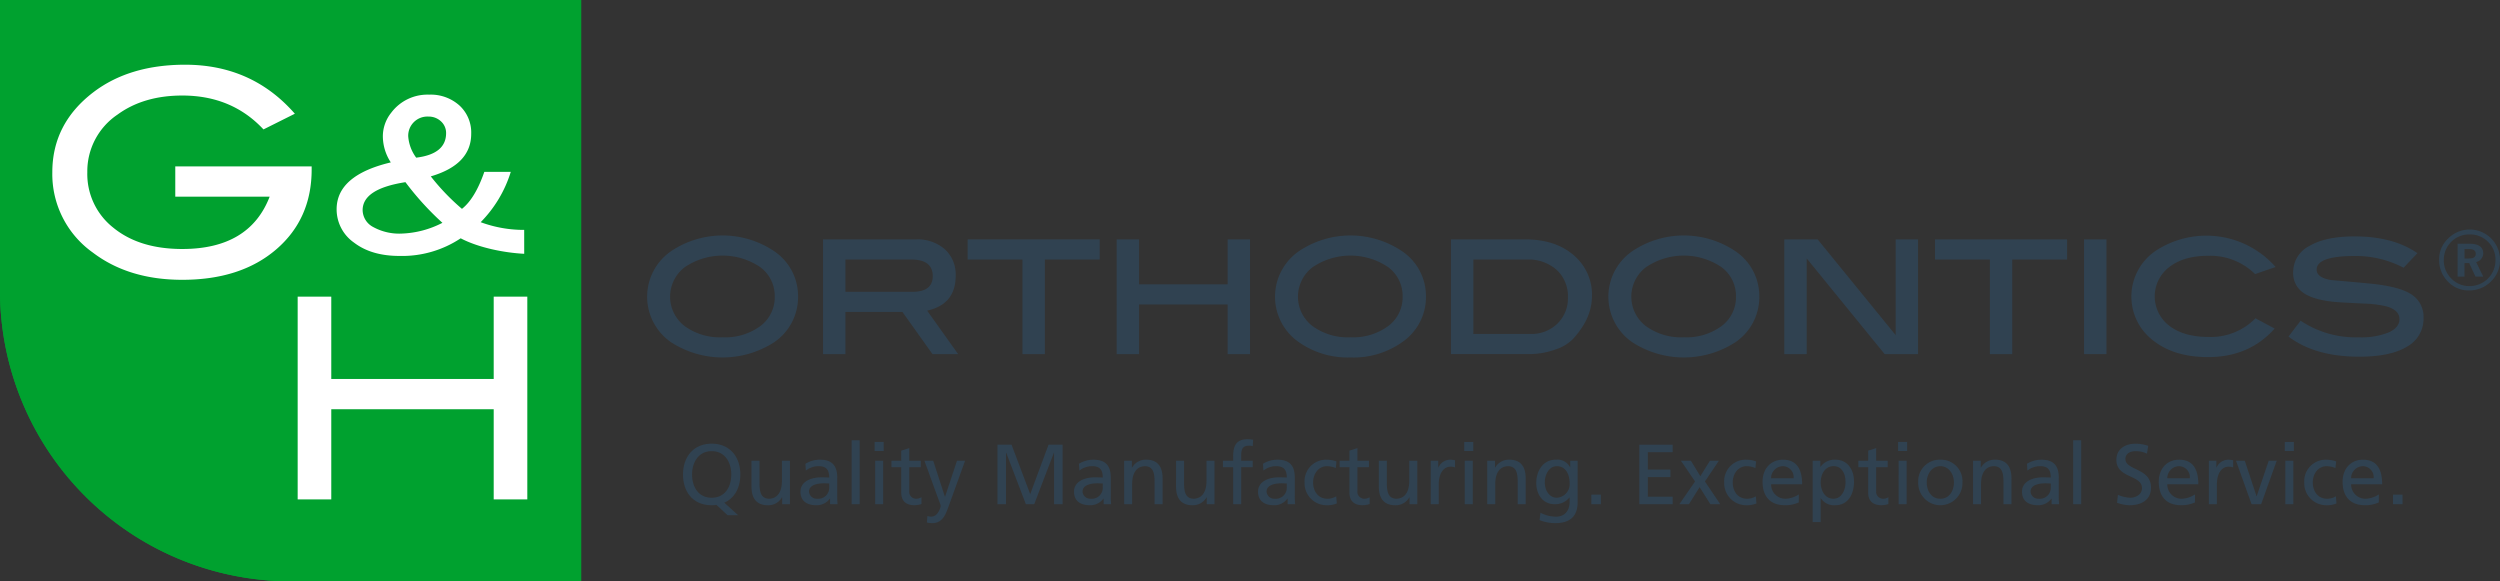 <svg id="Group_1910" data-name="Group 1910" xmlns="http://www.w3.org/2000/svg" xmlns:xlink="http://www.w3.org/1999/xlink" width="571.947" height="132.983" viewBox="0 0 571.947 132.983">
  <rect x="0" y="0" width="571.947" height="132.983" fill="#333333" stroke="none"/>
  <defs>
    <clipPath id="clip-path">
      <rect id="Rectangle_1310" data-name="Rectangle 1310" width="571.947" height="132.983" fill="none"/>
    </clipPath>
  </defs>
  <g id="Group_1909" data-name="Group 1909" clip-path="url(#clip-path)">
    <path id="Path_5261" data-name="Path 5261" d="M66.488,132.983A66.5,66.5,0,0,1,0,66.489" fill="#00a12f"/>
    <path id="Path_5262" data-name="Path 5262" d="M0,0V66.489a66.5,66.5,0,0,0,66.488,66.494H132.98V0Z" fill="#00a12f"/>
    <path id="Path_5263" data-name="Path 5263" d="M71.3,38.768q0,11.316-8.1,18.281T41.7,64.014q-12.243,0-20.437-6.214a22.019,22.019,0,0,1-9.294-18.389q0-11.149,9.42-18.33,8.256-6.271,20.953-6.276,15.311,0,25.114,11.214l-7.177,3.59Q53.044,21.852,41.7,21.856q-8.838,0-14.807,4.355a15.643,15.643,0,0,0-6.917,13.2A15.623,15.623,0,0,0,25.935,52.1Q31.9,56.966,41.7,56.964q15.376,0,19.993-11.976H40.1V38.064H71.3Z" fill="#fff"/>
    <path id="Path_5264" data-name="Path 5264" d="M119.928,58.063c-4.592-.231-10.5-1.414-14.53-3.544A24.237,24.237,0,0,1,91.38,58.553q-6.406,0-10.385-3.048a9.263,9.263,0,0,1-3.982-7.627q0-7.776,12.395-10.726a10.989,10.989,0,0,1-1.82-5.905A8.65,8.65,0,0,1,89.5,25.791a10.362,10.362,0,0,1,8.661-4.137,9.832,9.832,0,0,1,6.961,2.487,8.39,8.39,0,0,1,2.68,6.464q0,7.038-9.246,9.744a50.9,50.9,0,0,0,7.131,7.432q3-2.37,5.116-8.464h6.052a28.24,28.24,0,0,1-6.886,11.516,28.494,28.494,0,0,0,9.954,1.763Zm-18.714-7.087a65.668,65.668,0,0,1-8.459-9.3q-9.795,1.524-9.792,6.4a4.436,4.436,0,0,0,2.41,3.859,12.383,12.383,0,0,0,6.6,1.5,21.887,21.887,0,0,0,9.245-2.46m-6-14.905q6.837-.838,6.84-5.61a3.574,3.574,0,0,0-1.156-2.683,4.091,4.091,0,0,0-2.928-1.106,4.376,4.376,0,0,0-4.578,4.575,9.349,9.349,0,0,0,1.822,4.824" fill="#fff"/>
    <path id="Path_5265" data-name="Path 5265" d="M120.638,114.252h-7.689V93.624H75.789v20.628H68.1V67.866h7.689V86.7h37.16V67.866h7.689Z" fill="#fff"/>
    <path id="Path_5266" data-name="Path 5266" d="M163.911,115.509a6.725,6.725,0,0,1-1.093.079c-4.155,0-6.555-2.908-6.555-7.042,0-4.039,2.419-7.043,6.555-7.043s6.554,3,6.554,7.043c0,3.042-1.306,5.419-3.667,6.455l3.16,2.866h-2.418Zm-1.093-1.64c3.14,0,4.487-2.614,4.487-5.323,0-2.77-1.483-5.347-4.487-5.327-3-.02-4.486,2.557-4.486,5.327,0,2.709,1.345,5.323,4.486,5.323" fill="#304251"/>
    <path id="Path_5267" data-name="Path 5267" d="M180.719,115.352h-1.774v-1.581h-.039a3.576,3.576,0,0,1-3.258,1.816c-2.574,0-3.725-1.6-3.725-4.273V105.4h1.833v5.15c0,2.319.507,3.453,2.107,3.548,2.088,0,3.024-1.677,3.024-4.095v-4.6h1.832Z" fill="#304251"/>
    <path id="Path_5268" data-name="Path 5268" d="M184.267,106.1a6.342,6.342,0,0,1,3.277-.934c2.849,0,4,1.4,4,4.114V113.4a16.392,16.392,0,0,0,.076,1.951H189.9v-1.288h-.039a3.691,3.691,0,0,1-3.082,1.523c-2.146,0-3.648-.939-3.648-3.1,0-2.5,2.73-3.277,4.623-3.277.722,0,1.228,0,1.951.04,0-1.718-.623-2.6-2.459-2.6a4.673,4.673,0,0,0-2.885,1.015Zm5.442,4.508c-.389,0-.781-.039-1.171-.039-.994,0-3.451.155-3.451,1.911a1.75,1.75,0,0,0,1.851,1.618,2.512,2.512,0,0,0,2.771-2.612Z" fill="#304251"/>
    <rect id="Rectangle_1305" data-name="Rectangle 1305" width="1.834" height="14.63" transform="translate(194.836 100.722)" fill="#304251"/>
    <path id="Path_5269" data-name="Path 5269" d="M202.17,103.18H200.1v-2.068h2.067Zm-1.951,2.224h1.832v9.948h-1.832Z" fill="#304251"/>
    <path id="Path_5270" data-name="Path 5270" d="M210.654,106.886h-2.633v5.441a1.577,1.577,0,0,0,1.539,1.775,2.267,2.267,0,0,0,1.25-.35v1.562a5.841,5.841,0,0,1-1.562.273c-1.891,0-3.062-.9-3.062-2.889v-5.812h-2.242V105.4h2.242v-2.3l1.835-.588V105.4h2.633Z" fill="#304251"/>
    <path id="Path_5271" data-name="Path 5271" d="M212.171,118.044a2.788,2.788,0,0,0,.86.156c1.638,0,2.184-2.262,2.184-2.458a5.527,5.527,0,0,0-.351-1.052l-3.375-9.286h2.01l2.671,8.231h.04l2.731-8.231h1.853l-3.669,10.162c-.682,1.913-1.4,4.117-3.821,4.117a5.952,5.952,0,0,1-1.248-.137Z" fill="#304251"/>
    <path id="Path_5272" data-name="Path 5272" d="M228.2,101.736h3.219l4.271,11.314,4.193-11.314H243.1v13.617h-1.951V103.571h-.037l-4.508,11.782H234.7l-4.506-11.782h-.04v11.782H228.2Z" fill="#304251"/>
    <path id="Path_5273" data-name="Path 5273" d="M246.845,106.1a6.35,6.35,0,0,1,3.276-.934c2.849,0,4,1.4,4,4.114V113.4a15.873,15.873,0,0,0,.079,1.951h-1.716v-1.288h-.037a3.707,3.707,0,0,1-3.084,1.523c-2.147,0-3.649-.939-3.649-3.1,0-2.5,2.732-3.277,4.623-3.277.723,0,1.229,0,1.952.04,0-1.718-.625-2.6-2.459-2.6a4.676,4.676,0,0,0-2.886,1.015Zm5.443,4.508c-.388,0-.782-.039-1.171-.039-1,0-3.453.155-3.453,1.911a1.751,1.751,0,0,0,1.853,1.618,2.513,2.513,0,0,0,2.771-2.612Z" fill="#304251"/>
    <path id="Path_5274" data-name="Path 5274" d="M257.181,105.4h1.773v1.579h.041a3.573,3.573,0,0,1,3.256-1.813c2.576,0,3.727,1.6,3.727,4.271v5.911h-1.833V110.2c0-2.322-.508-3.451-2.107-3.55-2.087,0-3.025,1.675-3.025,4.1v4.6h-1.832Z" fill="#304251"/>
    <path id="Path_5275" data-name="Path 5275" d="M277.852,115.352h-1.774v-1.581h-.039a3.577,3.577,0,0,1-3.259,1.816c-2.577,0-3.725-1.6-3.725-4.273V105.4h1.833v5.15c0,2.319.509,3.453,2.108,3.548,2.087,0,3.025-1.677,3.025-4.095v-4.6h1.831Z" fill="#304251"/>
    <path id="Path_5276" data-name="Path 5276" d="M282.121,106.886h-2.339V105.4h2.339v-.918c0-2.419.628-4,3.335-4a7.45,7.45,0,0,1,1.23.12l-.077,1.481a2.857,2.857,0,0,0-.878-.118c-1.58,0-1.775,1.014-1.775,2.362V105.4h2.634v1.482h-2.634v8.466h-1.835Z" fill="#304251"/>
    <path id="Path_5277" data-name="Path 5277" d="M288.947,106.1a6.34,6.34,0,0,1,3.274-.934c2.851,0,4,1.4,4,4.114V113.4a15.332,15.332,0,0,0,.078,1.951h-1.717v-1.288h-.04a3.689,3.689,0,0,1-3.08,1.523c-2.147,0-3.649-.939-3.649-3.1,0-2.5,2.731-3.277,4.625-3.277.72,0,1.229,0,1.949.04,0-1.718-.625-2.6-2.457-2.6a4.677,4.677,0,0,0-2.887,1.015Zm5.441,4.508c-.391,0-.781-.039-1.169-.039-1,0-3.454.155-3.454,1.911a1.751,1.751,0,0,0,1.853,1.618,2.511,2.511,0,0,0,2.77-2.612Z" fill="#304251"/>
    <path id="Path_5278" data-name="Path 5278" d="M305.6,107.081a5.3,5.3,0,0,0-1.99-.429c-2.048,0-3.2,1.833-3.2,3.726,0,1.774.957,3.725,3.316,3.725a3.838,3.838,0,0,0,1.969-.564l.141,1.638a5.617,5.617,0,0,1-2.306.411,5.035,5.035,0,0,1-5.073-5.21,4.912,4.912,0,0,1,5.073-5.208,6.868,6.868,0,0,1,2.222.39Z" fill="#304251"/>
    <path id="Path_5279" data-name="Path 5279" d="M313.186,106.886h-2.635v5.441a1.58,1.58,0,0,0,1.543,1.775,2.272,2.272,0,0,0,1.25-.35v1.562a5.812,5.812,0,0,1-1.563.273c-1.89,0-3.061-.9-3.061-2.889v-5.812h-2.243V105.4h2.243v-2.3l1.831-.588V105.4h2.635Z" fill="#304251"/>
    <path id="Path_5280" data-name="Path 5280" d="M324.244,115.352H322.47v-1.581h-.038a3.574,3.574,0,0,1-3.258,1.816c-2.575,0-3.728-1.6-3.728-4.273V105.4h1.835v5.15c0,2.319.51,3.453,2.107,3.548,2.086,0,3.022-1.677,3.022-4.095v-4.6h1.834Z" fill="#304251"/>
    <path id="Path_5281" data-name="Path 5281" d="M327.321,105.4h1.719v1.541h.036a3.029,3.029,0,0,1,2.6-1.775,5.068,5.068,0,0,1,1.209.137v1.638a2.7,2.7,0,0,0-1.016-.176c-1.638,0-2.713,1.558-2.713,4.056v4.527h-1.832Z" fill="#304251"/>
    <path id="Path_5282" data-name="Path 5282" d="M337.056,103.18h-2.069v-2.068h2.069ZM335.1,105.4h1.837v9.948H335.1Z" fill="#304251"/>
    <path id="Path_5283" data-name="Path 5283" d="M340.25,105.4h1.775v1.579h.04a3.575,3.575,0,0,1,3.258-1.813c2.573,0,3.725,1.6,3.725,4.271v5.911h-1.832V110.2c0-2.322-.507-3.451-2.108-3.55-2.087,0-3.025,1.675-3.025,4.1v4.6H340.25Z" fill="#304251"/>
    <path id="Path_5284" data-name="Path 5284" d="M360.927,114.922c0,3.024-1.562,4.761-5.132,4.761a10.053,10.053,0,0,1-3.568-.683l.194-1.7a7.592,7.592,0,0,0,3.588.9c1.932,0,3.083-1.308,3.083-3.414v-.975h-.041a4.145,4.145,0,0,1-3.335,1.542c-2.847,0-4.253-2.322-4.253-4.9,0-2.558,1.446-5.286,4.45-5.286a3.27,3.27,0,0,1,3.278,1.717h.038V105.4h1.7Zm-1.835-4.426c0-2.069-.954-3.844-2.906-3.844-1.855,0-2.771,2.009-2.771,3.706,0,1.873,1.054,3.511,2.771,3.511a3.1,3.1,0,0,0,2.906-3.373" fill="#304251"/>
    <rect id="Rectangle_1306" data-name="Rectangle 1306" width="2.186" height="2.185" transform="translate(364.06 113.168)" fill="#304251"/>
    <path id="Path_5285" data-name="Path 5285" d="M375.041,101.736h7.626v1.718h-5.678v3.977h5.168v1.717h-5.168v4.488h5.678v1.717h-7.626Z" fill="#304251"/>
    <path id="Path_5286" data-name="Path 5286" d="M387.793,110.145l-3.235-4.741h2.281L389,108.952l2.2-3.548h2.048l-3.2,4.741,3.509,5.207h-2.26l-2.458-3.9-2.457,3.9H384.2Z" fill="#304251"/>
    <path id="Path_5287" data-name="Path 5287" d="M401.6,107.081a5.292,5.292,0,0,0-1.989-.429c-2.049,0-3.2,1.833-3.2,3.726,0,1.774.958,3.725,3.317,3.725a3.838,3.838,0,0,0,1.969-.564l.139,1.638a5.592,5.592,0,0,1-2.3.411,5.035,5.035,0,0,1-5.074-5.21,4.912,4.912,0,0,1,5.074-5.208,6.908,6.908,0,0,1,2.222.39Z" fill="#304251"/>
    <path id="Path_5288" data-name="Path 5288" d="M411.526,114.941a7.6,7.6,0,0,1-3.138.646c-3.53,0-5.15-2.146-5.15-5.385,0-2.946,1.855-5.032,4.662-5.032,3.318,0,4.391,2.419,4.391,5.618h-7.1a3.256,3.256,0,0,0,3.279,3.315,5.873,5.873,0,0,0,3.06-.994Zm-1.187-5.518a2.51,2.51,0,0,0-2.477-2.771,2.758,2.758,0,0,0-2.675,2.771Z" fill="#304251"/>
    <path id="Path_5289" data-name="Path 5289" d="M414.7,105.4h1.756v1.4h.038a3.986,3.986,0,0,1,3.372-1.637c2.888,0,4.295,2.359,4.295,5.032,0,2.732-1.271,5.386-4.272,5.386a3.568,3.568,0,0,1-3.317-1.6h-.039v5.462H414.7Zm4.779,1.248c-1.99,0-2.946,1.894-2.946,3.743,0,1.661.859,3.708,2.926,3.708,1.97,0,2.791-2.2,2.752-3.763.039-1.794-.743-3.688-2.732-3.688" fill="#304251"/>
    <path id="Path_5290" data-name="Path 5290" d="M431.866,106.886h-2.634v5.441a1.579,1.579,0,0,0,1.543,1.775,2.265,2.265,0,0,0,1.248-.35v1.562a5.826,5.826,0,0,1-1.561.273c-1.891,0-3.062-.9-3.062-2.889v-5.812h-2.245V105.4H427.4v-2.3l1.832-.588V105.4h2.634Z" fill="#304251"/>
    <path id="Path_5291" data-name="Path 5291" d="M436.312,103.18h-2.067v-2.068h2.067Zm-1.949,2.224H436.2v9.948h-1.832Z" fill="#304251"/>
    <path id="Path_5292" data-name="Path 5292" d="M443.918,105.17a4.905,4.905,0,0,1,5.05,5.208,5.062,5.062,0,1,1-10.12,0,4.91,4.91,0,0,1,5.07-5.208m0,8.933c2.145,0,3.1-1.951,3.1-3.725,0-1.893-1.154-3.726-3.1-3.726-1.972,0-3.123,1.833-3.123,3.726,0,1.774.957,3.725,3.123,3.725" fill="#304251"/>
    <path id="Path_5293" data-name="Path 5293" d="M451.386,105.4h1.774v1.579h.041a3.572,3.572,0,0,1,3.255-1.813c2.577,0,3.728,1.6,3.728,4.271v5.911h-1.833V110.2c0-2.322-.508-3.451-2.108-3.55-2.085,0-3.024,1.675-3.024,4.1v4.6h-1.833Z" fill="#304251"/>
    <path id="Path_5294" data-name="Path 5294" d="M463.729,106.1a6.341,6.341,0,0,1,3.276-.934c2.848,0,4,1.4,4,4.114V113.4a16.164,16.164,0,0,0,.076,1.951h-1.717v-1.288h-.037a3.69,3.69,0,0,1-3.082,1.523c-2.146,0-3.65-.939-3.65-3.1,0-2.5,2.734-3.277,4.625-3.277.722,0,1.231,0,1.953.04,0-1.718-.626-2.6-2.461-2.6a4.671,4.671,0,0,0-2.885,1.015Zm5.444,4.508c-.392,0-.782-.039-1.174-.039-.994,0-3.453.155-3.453,1.911A1.753,1.753,0,0,0,466.4,114.1a2.514,2.514,0,0,0,2.772-2.612Z" fill="#304251"/>
    <rect id="Rectangle_1307" data-name="Rectangle 1307" width="1.834" height="14.63" transform="translate(474.299 100.722)" fill="#304251"/>
    <path id="Path_5295" data-name="Path 5295" d="M491.188,103.784a6,6,0,0,0-2.556-.565c-1.092,0-2.38.39-2.38,1.813,0,2.616,5.851,2.01,5.851,6.5,0,2.907-2.243,4.059-4.975,4.059a9.032,9.032,0,0,1-2.788-.568l.194-1.814a8.319,8.319,0,0,0,2.831.664c1.109,0,2.672-.624,2.672-2.224,0-3.043-5.853-2.2-5.853-6.438,0-2.418,1.912-3.7,4.368-3.7a9.077,9.077,0,0,1,2.907.487Z" fill="#304251"/>
    <path id="Path_5296" data-name="Path 5296" d="M502.168,114.941a7.623,7.623,0,0,1-3.142.646c-3.532,0-5.15-2.146-5.15-5.385,0-2.946,1.852-5.032,4.663-5.032,3.318,0,4.389,2.419,4.389,5.618h-7.1a3.254,3.254,0,0,0,3.276,3.315,5.9,5.9,0,0,0,3.062-.994Zm-1.19-5.518a2.509,2.509,0,0,0-2.478-2.771,2.752,2.752,0,0,0-2.67,2.771Z" fill="#304251"/>
    <path id="Path_5297" data-name="Path 5297" d="M505.342,105.4h1.719v1.541h.037a3.021,3.021,0,0,1,2.594-1.775,5.064,5.064,0,0,1,1.21.137v1.638a2.694,2.694,0,0,0-1.015-.176c-1.638,0-2.711,1.558-2.711,4.056v4.527h-1.834Z" fill="#304251"/>
    <path id="Path_5298" data-name="Path 5298" d="M517.3,115.352h-2.185l-3.568-9.948h2.009l2.692,8.113h.038l2.749-8.113h1.834Z" fill="#304251"/>
    <path id="Path_5299" data-name="Path 5299" d="M524.787,103.18h-2.069v-2.068h2.069Zm-1.954,2.224h1.836v9.948h-1.836Z" fill="#304251"/>
    <path id="Path_5300" data-name="Path 5300" d="M534.3,107.081a5.278,5.278,0,0,0-1.986-.429c-2.05,0-3.2,1.833-3.2,3.726,0,1.774.956,3.725,3.315,3.725a3.854,3.854,0,0,0,1.972-.564l.137,1.638a5.6,5.6,0,0,1-2.3.411,5.034,5.034,0,0,1-5.073-5.21,4.912,4.912,0,0,1,5.073-5.208,6.932,6.932,0,0,1,2.225.39Z" fill="#304251"/>
    <path id="Path_5301" data-name="Path 5301" d="M544.227,114.941a7.6,7.6,0,0,1-3.138.646c-3.532,0-5.15-2.146-5.15-5.385,0-2.946,1.853-5.032,4.661-5.032,3.319,0,4.39,2.419,4.39,5.618h-7.1a3.256,3.256,0,0,0,3.28,3.315,5.889,5.889,0,0,0,3.059-.994Zm-1.188-5.518a2.51,2.51,0,0,0-2.479-2.771,2.756,2.756,0,0,0-2.672,2.771Z" fill="#304251"/>
    <rect id="Rectangle_1308" data-name="Rectangle 1308" width="2.186" height="2.185" transform="translate(547.464 113.168)" fill="#304251"/>
    <path id="Path_5302" data-name="Path 5302" d="M182.581,67.827a12.474,12.474,0,0,1-5.506,10.495,21.719,21.719,0,0,1-23.513,0,12.649,12.649,0,0,1,.043-20.91,21.143,21.143,0,0,1,23.429,0,12.385,12.385,0,0,1,5.547,10.415m-5.336-.025a8.185,8.185,0,0,0-3.333-6.7,15.416,15.416,0,0,0-17.25.021,8.473,8.473,0,0,0-.066,13.454,13.715,13.715,0,0,0,8.724,2.588,13.537,13.537,0,0,0,8.657-2.588,8.229,8.229,0,0,0,3.268-6.779" fill="#304251"/>
    <path id="Path_5303" data-name="Path 5303" d="M219.2,81.011h-5.87l-6.871-9.644H193.419v9.644h-5.125V54.766h21.214a9.5,9.5,0,0,1,6.66,2.263,7.8,7.8,0,0,1,2.473,6.056q0,6.533-6.53,7.983ZM208.74,66.761c3.1,0,4.653-1.2,4.653-3.589q0-3.8-4.952-3.8H193.419v7.385Z" fill="#304251"/>
    <path id="Path_5304" data-name="Path 5304" d="M251.584,59.377H239.039V81.012h-5.122V59.377H221.372v-4.61h30.212Z" fill="#304251"/>
    <path id="Path_5305" data-name="Path 5305" d="M285.985,81.011H280.86V69.659H260.593V81.011h-5.122V54.766h5.122V65.05H280.86V54.766h5.125Z" fill="#304251"/>
    <path id="Path_5306" data-name="Path 5306" d="M326.231,67.827a12.485,12.485,0,0,1-5.51,10.495,19.228,19.228,0,0,1-11.735,3.457,19.429,19.429,0,0,1-11.776-3.457,12.649,12.649,0,0,1,.038-20.91,21.146,21.146,0,0,1,23.431,0,12.386,12.386,0,0,1,5.552,10.415m-5.34-.025a8.178,8.178,0,0,0-3.331-6.7,15.421,15.421,0,0,0-17.253.021,8.465,8.465,0,0,0-.063,13.454,13.708,13.708,0,0,0,8.717,2.588,13.531,13.531,0,0,0,8.658-2.588,8.209,8.209,0,0,0,3.272-6.779" fill="#304251"/>
    <path id="Path_5307" data-name="Path 5307" d="M348.934,54.766q6.915,0,11.1,3.626a11.764,11.764,0,0,1,4.179,9.3q0,5.166-4.391,9.9a9.715,9.715,0,0,1-3.933,2.349,17.7,17.7,0,0,1-6.1,1.067H331.95V54.766Zm1.2,21.635a8.433,8.433,0,0,0,6.16-2.356,8.036,8.036,0,0,0,2.413-6,8.182,8.182,0,0,0-2.559-6.286,9.635,9.635,0,0,0-6.829-2.378h-12.25V76.4Z" fill="#304251"/>
    <path id="Path_5308" data-name="Path 5308" d="M402.492,67.827a12.47,12.47,0,0,1-5.507,10.495,21.719,21.719,0,0,1-23.513,0,12.649,12.649,0,0,1,.038-20.91,21.148,21.148,0,0,1,23.432,0,12.386,12.386,0,0,1,5.55,10.415m-5.337-.025a8.17,8.17,0,0,0-3.337-6.7,15.4,15.4,0,0,0-17.243.021,8.46,8.46,0,0,0-.069,13.454,13.713,13.713,0,0,0,8.718,2.588,13.543,13.543,0,0,0,8.659-2.588,8.222,8.222,0,0,0,3.272-6.779" fill="#304251"/>
    <path id="Path_5309" data-name="Path 5309" d="M438.807,81.011h-7.64L413.329,59.118V81.011h-5.121V54.766h7.631l17.846,21.906V54.766h5.122Z" fill="#304251"/>
    <path id="Path_5310" data-name="Path 5310" d="M472.906,59.377H460.359V81.012h-5.123V59.377H442.69v-4.61h30.216Z" fill="#304251"/>
    <rect id="Rectangle_1309" data-name="Rectangle 1309" width="5.126" height="26.245" transform="translate(476.786 54.766)" fill="#304251"/>
    <path id="Path_5311" data-name="Path 5311" d="M520.614,61.082l-4.7,1.623a14.571,14.571,0,0,0-10.706-4.183q-5.6,0-8.919,2.572a8.438,8.438,0,0,0,0,13.436q3.318,2.555,9,2.557a14.273,14.273,0,0,0,10.711-4.27l4.391,2.35q-5.8,6.528-15.239,6.53-7.847,0-12.691-3.907a12.627,12.627,0,0,1,.665-20.377,21.092,21.092,0,0,1,27.48,3.669" fill="#304251"/>
    <path id="Path_5312" data-name="Path 5312" d="M549.889,61.254a23.575,23.575,0,0,0-11.136-2.69Q530,58.564,530,61.68c0,1.225,1.1,2.019,3.287,2.39q4.48.382,8.965.811,6.436.644,9.17,2.308a6.074,6.074,0,0,1,3.029,5.586,7.243,7.243,0,0,1-3.774,6.529q-3.776,2.3-10.946,2.3-10.105,0-16.17-4.606l2.771-3.629a22.615,22.615,0,0,0,13.314,3.8,16.622,16.622,0,0,0,6.871-1.135q2.427-1.125,2.428-3c0-1.391-.991-2.377-2.984-2.943a25.42,25.42,0,0,0-5.164-.643q-5.457-.256-6.7-.382-4.866-.471-7.169-2.093a5.419,5.419,0,0,1-2.3-4.734,6.686,6.686,0,0,1,3.691-5.955q3.69-2.2,10.353-2.2,8.866,0,14.379,3.839Z" fill="#304251"/>
    <path id="Path_5313" data-name="Path 5313" d="M571.947,59.5a6.659,6.659,0,0,1-2.074,4.893,6.915,6.915,0,0,1-5.052,2.051A6.451,6.451,0,0,1,560,64.39a6.954,6.954,0,0,1-1.984-5.029,6.5,6.5,0,0,1,2.051-4.781A6.935,6.935,0,0,1,571.947,59.5m-1.038,0a5.656,5.656,0,0,0-1.694-4.172,5.759,5.759,0,0,0-4.26-1.692,5.779,5.779,0,0,0-5.863,5.864,5.773,5.773,0,0,0,1.713,4.215,5.628,5.628,0,0,0,4.15,1.736,5.887,5.887,0,0,0,5.954-5.951m-2.795,3.787h-1.786l-1.427-3.11h-1.073v3.11h-1.577v-7.53h2.661q3.2,0,3.2,2.209a2.07,2.07,0,0,1-1.626,1.984Zm-3.2-4.148c.992,0,1.485-.362,1.485-1.085s-.524-1.08-1.576-1.08h-.993v2.165Z" fill="#304251"/>
  </g>
</svg>
